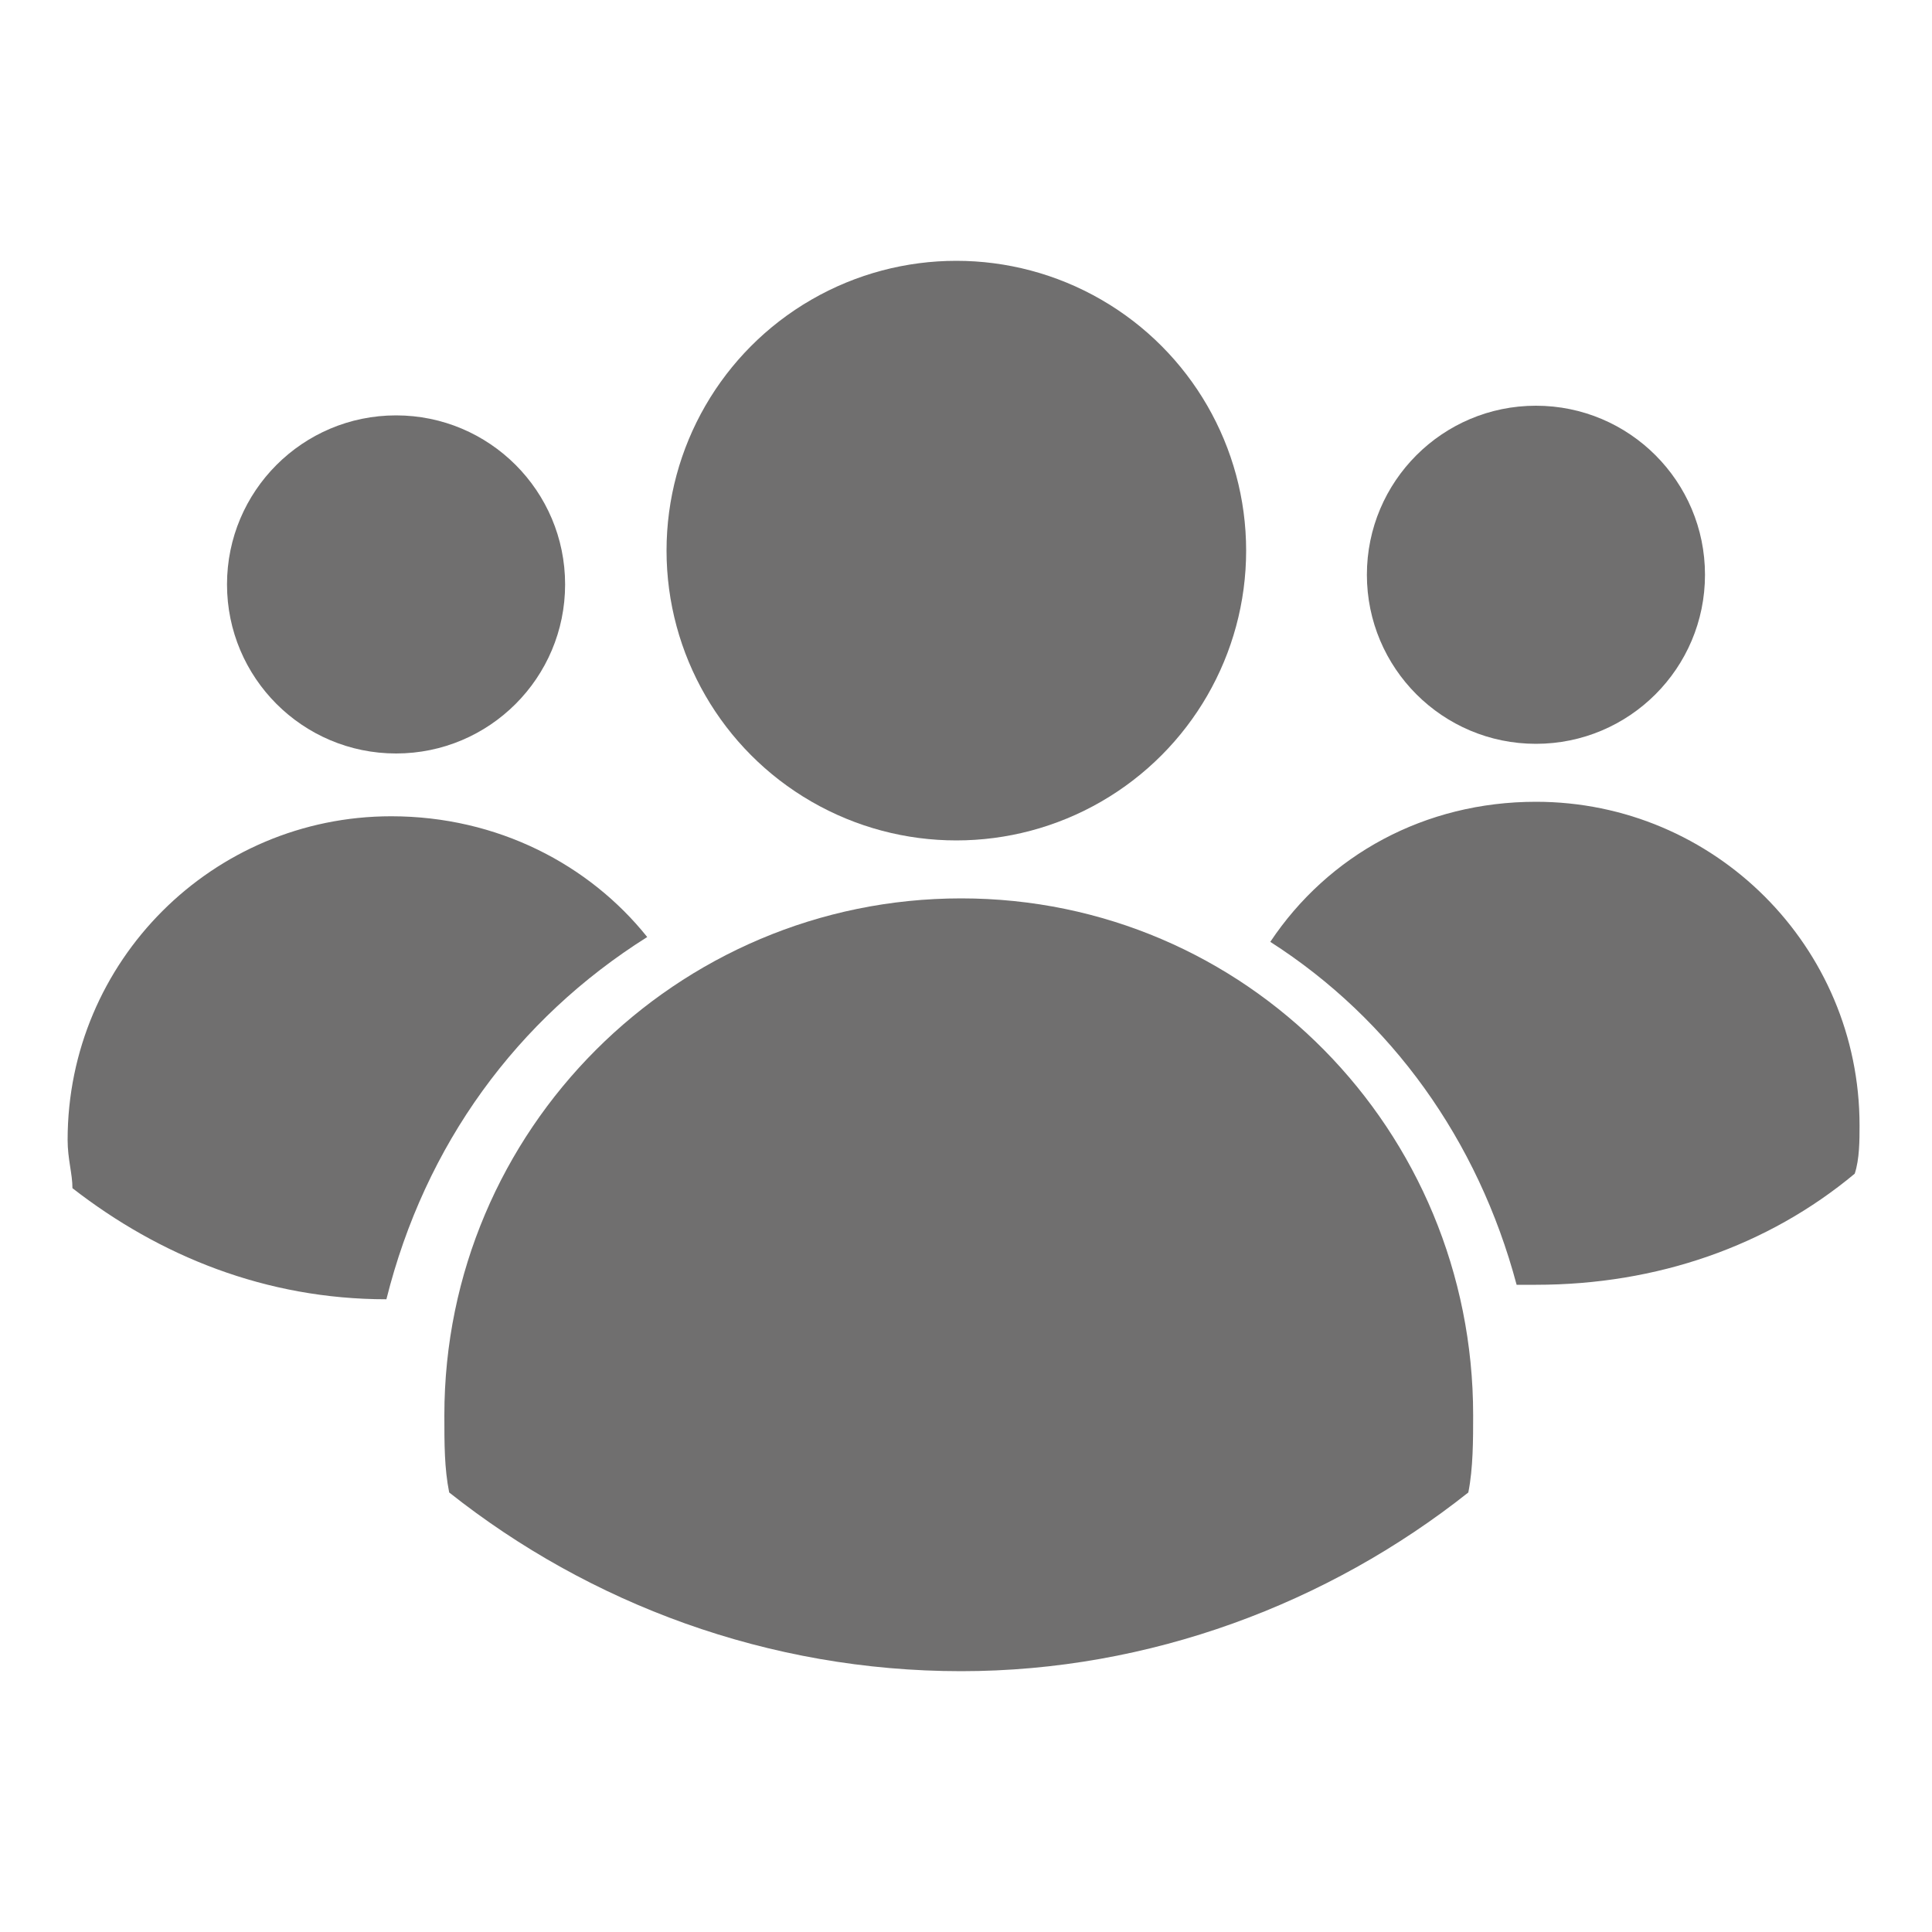 <svg xmlns="http://www.w3.org/2000/svg" viewBox="0 0 40 40"><path d="M30.5 29.3c0 .5 0 1.1-.1 1.6-2.9 2.3-6.6 3.7-10.5 3.7-4 0-7.7-1.4-10.6-3.7-.1-.5-.1-1-.1-1.6 0-5.9 4.8-10.7 10.7-10.7s10.6 4.8 10.6 10.7z" fill="#706f6f"/><circle cx="19.8" cy="11.4" r="6" fill="#706f6f"/><circle cx="31.8" cy="11.9" r="3.5" fill="#706f6f"/><circle cx="8.2" cy="12.1" r="3.5" fill="#706f6f"/><path d="M38.5 23.3c0 .3 0 .7-.1 1-1.8 1.5-4.1 2.3-6.6 2.3h-.4c-.8-3-2.6-5.5-5.1-7.1 1.2-1.8 3.2-2.9 5.5-2.9 3.7 0 6.7 3 6.7 6.7zm-25.1-3.9c-2.7 1.7-4.6 4.3-5.4 7.5-2.5 0-4.7-.9-6.5-2.3 0-.3-.1-.6-.1-1 0-3.7 3-6.7 6.7-6.7 2.2 0 4.1 1 5.3 2.5z" fill="#706f6f"/></svg>